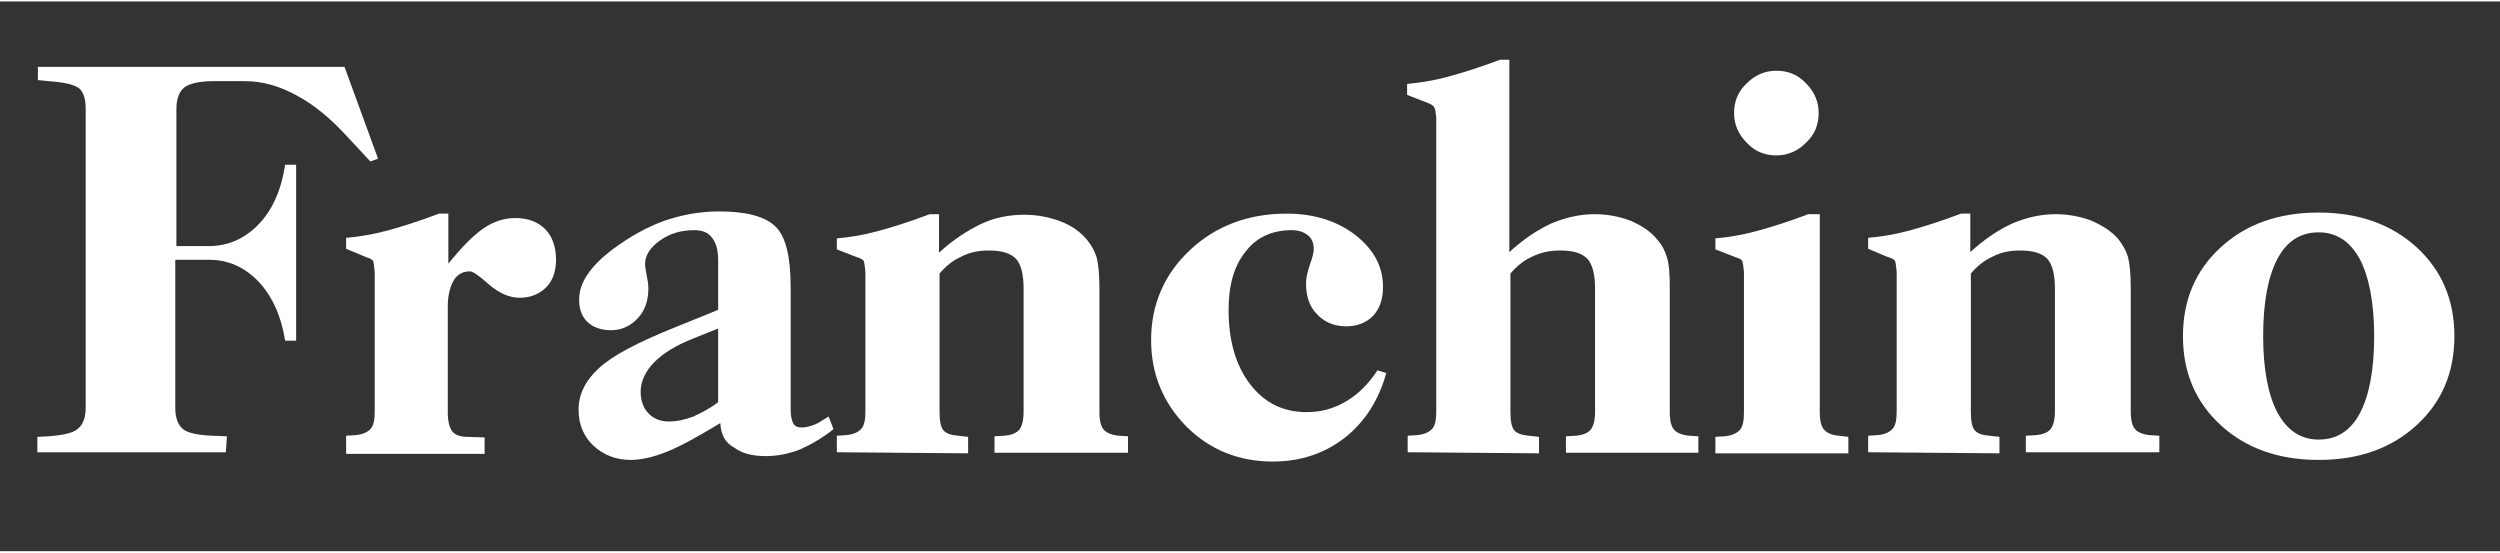 <?xml version="1.0" encoding="UTF-8"?>
<svg xmlns="http://www.w3.org/2000/svg" xmlns:xlink="http://www.w3.org/1999/xlink" width="190px" height="42px" viewBox="0 0 191 42" version="1.1">
<rect x="0" y="0" width="191" height="42" fill="#333333" stroke="none"/>
<g id="surface1">
<path style=" stroke:none;fill-rule:nonzero;fill:rgb(100%,100%,100%);fill-opacity:1;" d="M 17.254 34.441 L 2.855 34.441 L 2.855 33.266 L 3.695 33.223 C 4.828 33.137 5.625 32.969 5.961 32.633 C 6.34 32.34 6.547 31.793 6.547 31.039 L 6.547 8.23 C 6.547 7.434 6.379 6.93 6.043 6.637 C 5.668 6.344 4.91 6.176 3.734 6.09 L 2.895 6.008 L 2.895 4.996 L 26.32 4.996 L 28.883 12.012 L 28.293 12.223 L 26.613 10.414 C 25.312 8.988 24.012 7.895 22.668 7.184 C 21.367 6.469 20.066 6.09 18.723 6.09 L 16.289 6.09 C 15.281 6.09 14.523 6.258 14.105 6.551 C 13.684 6.887 13.477 7.434 13.477 8.23 L 13.477 18.691 L 15.953 18.691 C 17.461 18.691 18.723 18.102 19.773 17.012 C 20.82 15.918 21.492 14.406 21.785 12.473 L 22.625 12.473 L 22.625 25.914 L 21.785 25.914 C 21.492 24.066 20.82 22.555 19.773 21.422 C 18.68 20.285 17.422 19.738 15.992 19.738 L 13.391 19.738 L 13.391 31.039 C 13.391 31.836 13.602 32.34 13.98 32.676 C 14.355 32.969 15.113 33.137 16.246 33.18 L 17.336 33.223 Z M 17.254 34.441 "/>
<path style=" stroke:none;fill-rule:nonzero;fill:rgb(100%,100%,100%);fill-opacity:1;" d="M 26.445 34.441 L 26.445 33.18 L 27.117 33.137 C 27.664 33.098 28.043 32.93 28.293 32.676 C 28.547 32.426 28.629 31.961 28.629 31.289 L 28.629 20.664 C 28.586 20.203 28.547 19.949 28.504 19.824 C 28.418 19.699 28.25 19.613 27.957 19.531 L 26.445 18.898 L 26.445 18.059 C 27.41 17.977 28.461 17.809 29.551 17.516 C 30.645 17.219 31.988 16.801 33.539 16.211 L 34.254 16.211 L 34.254 20.035 C 35.305 18.73 36.227 17.809 36.984 17.305 C 37.738 16.801 38.535 16.547 39.375 16.547 C 40.34 16.547 41.098 16.844 41.641 17.387 C 42.188 17.934 42.48 18.73 42.48 19.738 C 42.48 20.621 42.23 21.336 41.727 21.84 C 41.223 22.344 40.551 22.637 39.711 22.637 C 38.914 22.637 38.156 22.301 37.359 21.629 C 36.605 20.957 36.145 20.621 35.891 20.621 C 35.344 20.621 34.926 20.875 34.676 21.293 C 34.422 21.715 34.211 22.387 34.211 23.27 L 34.211 31.414 C 34.211 32.09 34.34 32.551 34.547 32.844 C 34.758 33.098 35.137 33.266 35.68 33.266 L 37.023 33.305 L 37.023 34.566 L 26.445 34.566 Z M 26.445 34.441 "/>
<path style=" stroke:none;fill-rule:nonzero;fill:rgb(100%,100%,100%);fill-opacity:1;" d="M 55.031 32.215 C 53.355 33.223 52.012 33.977 50.961 34.398 C 49.91 34.816 48.988 35.027 48.191 35.027 C 47.059 35.027 46.094 34.648 45.336 33.938 C 44.582 33.223 44.203 32.297 44.203 31.207 C 44.203 30.031 44.707 28.98 45.758 28.016 C 46.805 27.047 48.738 26.039 51.551 24.906 L 54.867 23.562 L 54.867 19.824 C 54.867 19.027 54.738 18.48 54.402 18.059 C 54.109 17.641 53.648 17.473 53.02 17.473 C 52.055 17.473 51.172 17.723 50.414 18.27 C 49.66 18.816 49.281 19.402 49.281 20.074 C 49.281 20.203 49.324 20.496 49.406 20.914 C 49.492 21.336 49.535 21.672 49.535 21.926 C 49.535 22.848 49.281 23.605 48.738 24.191 C 48.191 24.781 47.52 25.117 46.68 25.117 C 45.926 25.117 45.336 24.906 44.875 24.484 C 44.453 24.066 44.246 23.52 44.246 22.766 C 44.246 22.133 44.453 21.504 44.875 20.875 C 45.293 20.242 45.965 19.57 46.805 18.941 C 48.105 17.977 49.367 17.262 50.75 16.758 C 52.094 16.297 53.48 16.043 54.949 16.043 C 57.008 16.043 58.434 16.422 59.23 17.18 C 60.027 17.934 60.406 19.488 60.406 21.84 L 60.406 31.121 C 60.406 31.668 60.492 32.047 60.617 32.258 C 60.742 32.465 60.953 32.551 61.246 32.551 C 61.539 32.551 61.875 32.465 62.211 32.34 C 62.547 32.215 62.883 31.961 63.305 31.711 L 63.68 32.676 C 62.84 33.348 61.961 33.852 61.121 34.23 C 60.238 34.566 59.398 34.734 58.516 34.734 C 57.469 34.734 56.672 34.523 56.125 34.105 C 55.41 33.727 55.074 33.098 55.031 32.215 Z M 54.867 30.617 L 54.867 24.988 L 52.977 25.746 C 51.676 26.25 50.668 26.879 49.996 27.551 C 49.324 28.223 48.945 29.023 48.945 29.82 C 48.945 30.492 49.156 31.078 49.535 31.457 C 49.91 31.879 50.457 32.09 51.086 32.09 C 51.719 32.09 52.305 31.961 52.977 31.711 C 53.605 31.414 54.277 31.078 54.867 30.617 Z M 54.867 30.617 "/>
<path style=" stroke:none;fill-rule:nonzero;fill:rgb(100%,100%,100%);fill-opacity:1;" d="M 63.934 34.441 L 63.934 33.18 L 64.605 33.137 C 65.148 33.098 65.527 32.93 65.781 32.676 C 66.031 32.426 66.117 31.961 66.117 31.289 L 66.117 20.664 C 66.074 20.203 66.031 19.949 65.988 19.824 C 65.906 19.699 65.738 19.613 65.445 19.531 L 63.934 18.941 L 63.934 18.102 C 64.898 18.02 65.949 17.852 67.039 17.555 C 68.129 17.262 69.473 16.844 71.027 16.254 L 71.742 16.254 L 71.742 19.195 C 72.789 18.227 73.883 17.516 74.93 17.012 C 75.98 16.508 77.113 16.297 78.246 16.297 C 79.211 16.297 80.137 16.465 81.02 16.801 C 81.898 17.137 82.527 17.598 83.031 18.188 C 83.367 18.605 83.621 19.027 83.789 19.57 C 83.914 20.074 83.996 20.875 83.996 21.883 L 83.996 31.375 C 83.996 32.047 84.125 32.508 84.332 32.719 C 84.543 32.969 84.965 33.137 85.508 33.18 L 86.18 33.223 L 86.18 34.48 L 75.98 34.48 L 75.98 33.223 L 76.695 33.18 C 77.281 33.137 77.66 32.969 77.871 32.719 C 78.078 32.465 78.203 32.004 78.203 31.332 L 78.203 21.926 C 78.203 20.832 77.996 20.074 77.617 19.656 C 77.199 19.234 76.527 19.027 75.559 19.027 C 74.805 19.027 74.09 19.152 73.461 19.488 C 72.789 19.781 72.246 20.242 71.781 20.789 L 71.781 31.375 C 71.781 32.047 71.867 32.508 72.078 32.762 C 72.285 33.012 72.664 33.137 73.211 33.18 L 73.965 33.266 L 73.965 34.523 Z M 63.934 34.441 "/>
<path style=" stroke:none;fill-rule:nonzero;fill:rgb(100%,100%,100%);fill-opacity:1;" d="M 105.91 28.391 C 105.324 30.492 104.273 32.129 102.719 33.348 C 101.211 34.523 99.363 35.152 97.262 35.152 C 94.66 35.152 92.438 34.273 90.629 32.465 C 88.867 30.66 87.945 28.477 87.945 25.871 C 87.945 23.141 88.953 20.832 90.926 18.984 C 92.898 17.137 95.375 16.211 98.312 16.211 C 100.371 16.211 102.133 16.758 103.559 17.852 C 104.945 18.941 105.66 20.242 105.66 21.797 C 105.66 22.766 105.406 23.477 104.902 24.023 C 104.398 24.527 103.727 24.82 102.848 24.82 C 101.965 24.82 101.211 24.527 100.621 23.898 C 100.035 23.309 99.781 22.512 99.781 21.547 C 99.781 21.168 99.867 20.707 100.074 20.117 C 100.285 19.531 100.371 19.152 100.371 18.941 C 100.371 18.48 100.242 18.102 99.906 17.852 C 99.57 17.598 99.195 17.473 98.691 17.473 C 97.18 17.473 96.004 18.02 95.164 19.109 C 94.281 20.203 93.863 21.672 93.863 23.562 C 93.863 25.914 94.41 27.805 95.5 29.23 C 96.59 30.66 98.02 31.375 99.824 31.375 C 100.914 31.375 101.879 31.121 102.805 30.574 C 103.688 30.07 104.523 29.273 105.238 28.184 Z M 105.91 28.391 "/>
<path style=" stroke:none;fill-rule:nonzero;fill:rgb(100%,100%,100%);fill-opacity:1;" d="M 107.547 34.441 L 107.547 33.18 L 108.219 33.137 C 108.766 33.098 109.145 32.93 109.395 32.676 C 109.648 32.426 109.73 31.961 109.73 31.289 L 109.73 8.902 C 109.688 8.484 109.648 8.191 109.562 8.062 C 109.48 7.938 109.27 7.812 109.016 7.727 L 107.504 7.141 L 107.504 6.301 C 108.473 6.215 109.52 6.047 110.613 5.754 C 111.703 5.461 113.047 5.039 114.602 4.453 L 115.312 4.453 L 115.312 19.152 C 116.363 18.188 117.414 17.473 118.504 16.969 C 119.594 16.508 120.688 16.254 121.82 16.254 C 122.785 16.254 123.711 16.422 124.59 16.758 C 125.43 17.137 126.102 17.555 126.605 18.188 C 126.984 18.605 127.195 19.027 127.359 19.57 C 127.527 20.117 127.57 20.875 127.57 21.883 L 127.57 31.375 C 127.57 32.047 127.695 32.508 127.906 32.719 C 128.117 32.969 128.535 33.137 129.082 33.18 L 129.754 33.223 L 129.754 34.48 L 119.637 34.48 L 119.637 33.223 L 120.352 33.18 C 120.938 33.137 121.316 32.969 121.527 32.719 C 121.734 32.465 121.863 32.004 121.863 31.332 L 121.863 21.926 C 121.863 20.832 121.652 20.074 121.273 19.656 C 120.855 19.234 120.184 19.027 119.219 19.027 C 118.461 19.027 117.75 19.152 117.078 19.488 C 116.406 19.781 115.859 20.242 115.398 20.789 L 115.398 31.375 C 115.398 32.047 115.48 32.508 115.691 32.762 C 115.902 33.012 116.277 33.137 116.824 33.18 L 117.582 33.266 L 117.582 34.523 Z M 107.547 34.441 "/>
<path style=" stroke:none;fill-rule:nonzero;fill:rgb(100%,100%,100%);fill-opacity:1;" d="M 139.031 16.211 L 139.031 31.375 C 139.031 32.047 139.156 32.508 139.367 32.719 C 139.578 32.969 139.953 33.137 140.5 33.18 L 141.215 33.266 L 141.215 34.523 L 131.055 34.523 L 131.055 33.266 L 131.727 33.223 C 132.273 33.18 132.652 33.012 132.902 32.762 C 133.152 32.508 133.238 32.047 133.238 31.375 L 133.238 20.664 C 133.195 20.203 133.152 19.949 133.113 19.824 C 133.027 19.699 132.859 19.613 132.566 19.531 L 131.055 18.941 L 131.055 18.102 C 132.02 18.02 133.07 17.852 134.16 17.555 C 135.254 17.262 136.598 16.844 138.148 16.254 L 139.031 16.254 Z M 138.945 8.527 C 138.945 9.406 138.652 10.164 137.98 10.793 C 137.352 11.426 136.598 11.762 135.715 11.762 C 134.832 11.762 134.078 11.465 133.449 10.793 C 132.82 10.164 132.484 9.406 132.484 8.527 C 132.484 7.645 132.777 6.887 133.449 6.258 C 134.078 5.629 134.832 5.293 135.715 5.293 C 136.598 5.293 137.352 5.586 137.98 6.258 C 138.613 6.887 138.945 7.645 138.945 8.527 Z M 138.945 8.527 "/>
<path style=" stroke:none;fill-rule:nonzero;fill:rgb(100%,100%,100%);fill-opacity:1;" d="M 142.727 34.441 L 142.727 33.18 L 143.398 33.137 C 143.941 33.098 144.32 32.93 144.574 32.676 C 144.824 32.426 144.906 31.961 144.906 31.289 L 144.906 20.664 C 144.867 20.203 144.824 19.949 144.781 19.824 C 144.699 19.699 144.531 19.613 144.238 19.531 L 142.727 18.898 L 142.727 18.059 C 143.691 17.977 144.738 17.809 145.832 17.516 C 146.922 17.219 148.266 16.801 149.82 16.211 L 150.531 16.211 L 150.531 19.152 C 151.582 18.188 152.633 17.473 153.723 16.969 C 154.816 16.508 155.906 16.254 157.039 16.254 C 158.004 16.254 158.93 16.422 159.809 16.758 C 160.648 17.137 161.32 17.555 161.824 18.145 C 162.16 18.562 162.414 18.984 162.582 19.531 C 162.707 20.035 162.789 20.832 162.789 21.84 L 162.789 31.332 C 162.789 32.004 162.918 32.465 163.125 32.676 C 163.336 32.93 163.758 33.098 164.301 33.137 L 164.973 33.18 L 164.973 34.441 L 154.773 34.441 L 154.773 33.18 L 155.488 33.137 C 156.074 33.098 156.453 32.93 156.66 32.676 C 156.871 32.426 156.996 31.961 156.996 31.289 L 156.996 21.926 C 156.996 20.832 156.789 20.074 156.41 19.656 C 155.992 19.234 155.32 19.027 154.352 19.027 C 153.598 19.027 152.883 19.152 152.254 19.488 C 151.582 19.781 151.035 20.242 150.574 20.789 L 150.574 31.375 C 150.574 32.047 150.66 32.508 150.867 32.762 C 151.078 33.012 151.457 33.137 152.004 33.18 L 152.758 33.266 L 152.758 34.523 Z M 142.727 34.441 "/>
<path style=" stroke:none;fill-rule:nonzero;fill:rgb(100%,100%,100%);fill-opacity:1;" d="M 166.777 25.578 C 166.777 22.805 167.746 20.539 169.676 18.773 C 171.605 17.012 174.082 16.129 177.148 16.129 C 180.168 16.129 182.688 17.012 184.621 18.773 C 186.551 20.539 187.516 22.805 187.516 25.578 C 187.516 28.352 186.551 30.617 184.621 32.383 C 182.688 34.145 180.211 35.027 177.148 35.027 C 174.082 35.027 171.605 34.145 169.676 32.383 C 167.746 30.617 166.777 28.352 166.777 25.578 Z M 177.148 33.473 C 178.531 33.473 179.582 32.801 180.297 31.457 C 181.008 30.113 181.387 28.141 181.387 25.578 C 181.387 23.059 181.008 21.086 180.297 19.699 C 179.539 18.312 178.492 17.641 177.148 17.641 C 175.762 17.641 174.711 18.312 174 19.656 C 173.285 21 172.906 22.973 172.906 25.578 C 172.906 28.098 173.285 30.07 174 31.414 C 174.754 32.801 175.805 33.473 177.148 33.473 Z M 177.148 33.473 "/>
</g>
</svg>
